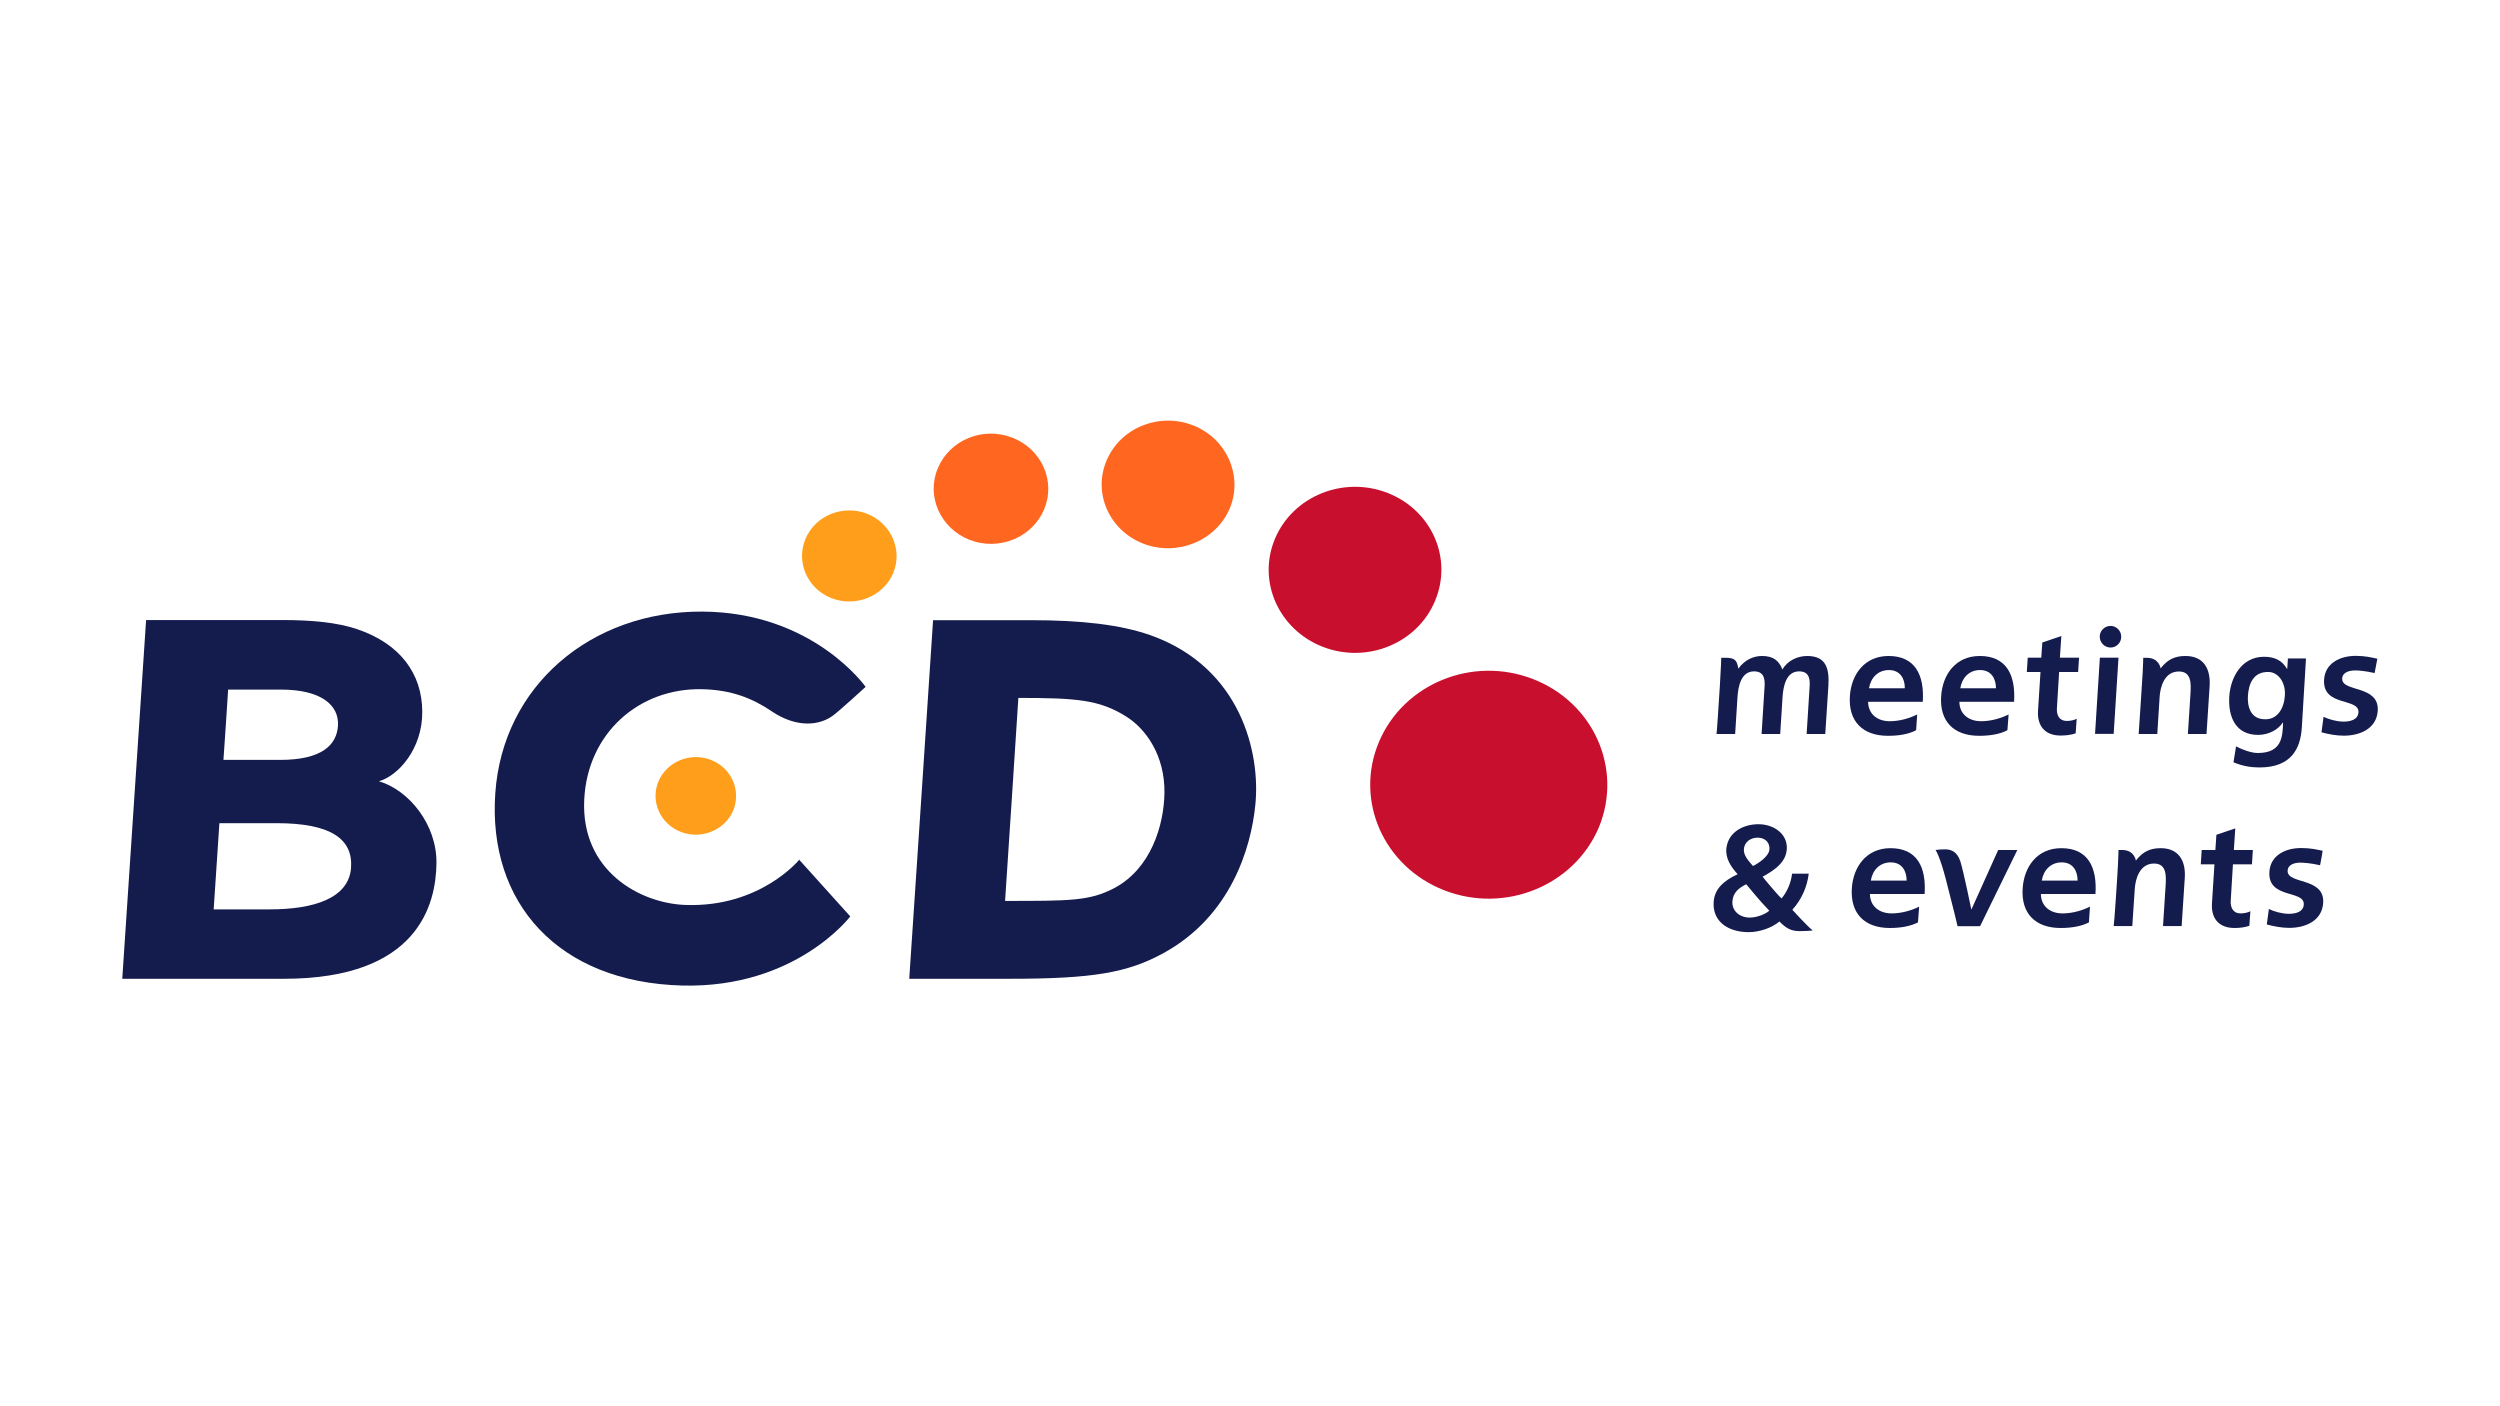 <svg xmlns="http://www.w3.org/2000/svg" xmlns:xlink="http://www.w3.org/1999/xlink" id="Capa_1" x="0px" y="0px" viewBox="0 0 1920 1080" style="enable-background:new 0 0 1920 1080;" xml:space="preserve"><style type="text/css">	.st0{display:none;}	.st1{display:inline;fill:none;stroke:#C6C5C5;stroke-miterlimit:10;stroke-dasharray:16;}	.st2{display:inline;fill:#C6C5C5;}	.st3{fill:#141B4D;}	.st4{fill:#C8102E;}	.st5{fill:#FF6720;}	.st6{fill:#FF9E1B;}</style><g id="&#xC1;rea" class="st0">	<line class="st1" x1="234.8" y1="913.9" x2="234.8" y2="164"></line>	<line class="st1" x1="1685.2" y1="913.9" x2="1685.2" y2="164"></line>	<rect x="2.6" y="143.5" class="st1" width="1914.9" height="793"></rect>	<line class="st1" x1="24" y1="375.7" x2="1896" y2="375.7"></line>	<line class="st1" x1="24" y1="703.6" x2="1896" y2="703.6"></line>	<polygon class="st2" points="1917.4,376.5 1849.1,376.5 1801.3,542.4 1753.8,376.5 1685.2,376.5 1685.2,570 1722.5,570   1722.5,396.4 1773.1,570 1829.8,570 1880.1,396.4 1880.1,570 1917.4,570  "></polygon>	<polygon class="st2" points="234.8,376.5 166.5,376.5 118.7,542.4 71.1,376.5 2.6,376.5 2.6,570 39.9,570 39.9,396.4 90.5,570   147.2,570 197.5,396.4 197.5,570 234.8,570  "></polygon>	<polygon class="st2" points="1056.8,375.7 1056.8,307.4 890.9,259.6 1056.8,212 1056.8,143.5 863.2,143.5 863.2,180.8   1036.9,180.8 863.2,231.4 863.2,288.1 1036.9,338.4 863.2,338.4 863.2,375.7  "></polygon>	<polygon class="st2" points="1056.8,936.5 1056.8,868.2 890.9,820.4 1056.8,772.8 1056.8,704.3 863.2,704.3 863.2,741.6   1036.9,741.6 863.2,792.2 863.2,848.9 1036.9,899.2 863.2,899.2 863.2,936.5  "></polygon></g><g id="Logo">	<g>		<g>			<g>				<g>					<path class="st3" d="M1700.7,663.8h-10.5l0.7-11h10.5l0.8-11.7l14.5-4.9l-1.1,16.6h14.6l-0.7,11h-14.6l-1.7,28      c-0.3,5,1.7,9.7,7.6,9.7c2.8,0,5.9-0.7,7.5-1.7l-0.8,11.2c-3.2,1.1-6.9,1.7-11.4,1.7c-12,0-18.1-7.4-17.3-19L1700.7,663.8z"></path>					<path class="st3" d="M1473,708.4c-5.8,3-13.4,4.3-21.6,4.3c-19.5,0-30.4-11.2-29.2-30.4c1.1-16.9,11.4-30.9,29.7-30.9      c20.5,0,27.6,14.7,26.2,35.2h-42c0.1,9.4,7.2,14.9,16.7,14.9c7.4,0,15.2-2.2,21.1-5.2L1473,708.4z M1464.3,676.3      c0-7.4-3.6-14-12.2-14s-14.1,6.2-15.3,14H1464.3z"></path>					<path class="st3" d="M1604.3,708.4c-5.8,3-13.4,4.3-21.7,4.3c-19.5,0-30.5-11.2-29.2-30.4c1.1-16.9,11.3-30.9,29.7-30.9      c20.5,0,27.6,14.7,26.2,35.2h-41.9c0.1,9.4,7.1,14.9,16.6,14.9c7.4,0,15.2-2.2,21.1-5.2L1604.3,708.4z M1595.6,676.3      c0-7.4-3.6-14-12.2-14s-14.1,6.2-15.3,14H1595.6z"></path>					<path class="st3" d="M1781.8,664.5c-7-1.6-12.7-2-15.5-2c-4.2,0.1-9.4,1.5-9.4,6.5c0,10.3,28.6,4.6,27.3,24.5      c-0.9,13.6-13.5,19.1-26,19.1c-5.8,0-11.7-1.1-17.3-2.6l1.6-11.9c3.6,1.8,9.6,3.6,14.9,3.7c5.6,0.1,11.6-1.4,11.9-7.1      c0.7-11.5-27.8-4-26.4-25.2c0.8-12.6,12.3-18.2,24.3-18.2c7.2,0,11.9,1.1,16.6,2.1C1783.9,653.6,1782,663.8,1781.8,664.5z"></path>					<path class="st3" d="M1626.6,663.8c0.4-7.4,0.4-11,0.4-11s1.7,0,2.9,0c9.2,0,10.4,7.9,10.4,7.9s0.1,0.2,0,0.4      c0.1-0.3,0.2-0.4,0.2-0.4c5.3-6.7,10.9-9.3,18.9-9.3c13.9,0,19.4,9.8,18.5,22.9l-2.4,36.9h-14.3l2-31.2      c0.4-7.2,0.9-16.8-8.9-16.8c-11.1,0-14.3,11.9-14.8,19.4l-1.9,28.6h-14.3C1623.6,711.3,1626.3,671.2,1626.6,663.8z"></path>					<path class="st3" d="M1494.6,676c-4.9-19-8.1-23.2-8.1-23.2s2.9-0.5,7.4-0.5c4.4,0,9.3,1.7,11.7,9.4c2.5,8,8.4,36.9,8.4,36.9      l20.6-45.8h14.7l-28.6,58.5h-17.3C1503.5,711.3,1499.5,695,1494.6,676"></path>				</g>				<g>					<g>						<path class="st3" d="M1471.6,560.8c-5.8,3.1-13.4,4.3-21.6,4.3c-19.5,0-30.5-11.1-29.3-30.4c1.1-16.9,11.4-30.9,29.7-30.9       c20.5,0,27.6,14.7,26.3,35.2h-42c0.1,9.4,7.1,14.9,16.6,14.9c7.5,0,15.2-2.2,21.1-5.2L1471.6,560.8z M1462.9,528.6       c0.1-7.4-3.6-14-12.2-14s-14.1,6.2-15.3,14H1462.9z"></path>						<path class="st3" d="M1541.7,560.8c-5.8,3.1-13.5,4.3-21.7,4.3c-19.5,0-30.5-11.1-29.2-30.4c1.1-16.9,11.3-30.9,29.7-30.9       c20.5,0,27.6,14.7,26.3,35.2h-42c0.1,9.4,7.1,14.9,16.7,14.9c7.4,0,15.2-2.2,21.1-5.2L1541.7,560.8z M1532.9,528.6       c0-7.4-3.6-14-12.2-14s-14,6.2-15.2,14H1532.9z"></path>						<path class="st3" d="M1823.7,516.9c-7-1.6-12.7-2.1-15.5-2c-4.1,0.1-9.4,1.5-9.4,6.5c0,10.3,28.6,4.6,27.3,24.5       c-0.9,13.6-13.5,19.1-26,19.1c-5.8,0-11.7-1.1-17.2-2.6l1.6-11.9c3.6,1.8,9.6,3.6,14.9,3.7c5.6,0.1,11.5-1.4,11.9-7.1       c0.7-11.5-27.8-4-26.4-25.2c0.8-12.6,12.3-18.2,24.3-18.2c7.2,0,11.9,1.2,16.6,2.2C1825.8,505.9,1823.8,516.1,1823.7,516.9z"></path>						<path class="st3" d="M1567.1,516.1h-10.5l0.7-11h10.4l0.8-11.7l14.6-4.9l-1.1,16.6h14.7l-0.7,11h-14.6l-1.7,28       c-0.3,5,1.7,9.6,7.6,9.6c2.8,0,5.9-0.7,7.6-1.7l-0.8,11.2c-3.2,1.1-6.9,1.7-11.5,1.7c-12.1,0-18.1-7.4-17.4-19L1567.1,516.1z"></path>						<path class="st3" d="M1645.6,516.2c0.4-7.4,0.4-11,0.4-11s1.7,0,2.9,0c9.2,0,10.4,7.9,10.4,7.9s0.1,0.2,0,0.4       c0.1-0.3,0.2-0.4,0.2-0.4c5.3-6.7,10.9-9.3,18.9-9.3c14,0,19.4,9.8,18.6,23l-2.4,36.9h-14.3l2-31.2c0.4-7.2,0.9-16.8-8.9-16.8       c-11.2,0-14.3,11.9-14.8,19.4l-1.8,28.6h-14.3C1642.5,563.7,1645.2,523.6,1645.6,516.2z"></path>						<path class="st3" d="M1320.9,525.9c0.9-14.1,1-20.7,1-20.7s2.9-0.1,4.8,0c5.5,0.3,7.3,1.9,8.3,8.1c0,0.1,0,0.2,0,0.3       c0.1-0.1,0.2-0.3,0.2-0.3c5.3-7.2,12.3-9.5,18-9.5c8.2,0,12.9,3.1,15.7,10.4c4-7.1,11.9-10.4,19.1-10.4c14.6,0,17,9.9,16.2,23       l-2.4,36.9h-14.3l2.2-34.9c0.4-5.5,0.9-13.2-8-13.2c-10.2,0-12.2,12.1-12.7,19.7l-1.8,28.4h-14.3l2.2-34.9       c0.4-5.5,0.8-13.2-8-13.2c-10.2,0-12.2,12.1-12.7,19.7l-1.8,28.4h-14.3C1318.5,563.7,1320,539.9,1320.9,525.9z"></path>						<path class="st3" d="M1771,505.7l-3.2,53c-1,16-7.9,30.7-32.5,30.7c-6,0-12.9-0.9-20-4l2-12.2c4.5,2.5,12,5.2,16.8,5.1       c17.8-0.1,19-11.5,19.3-23.3h-0.3c-3.1,5-10.4,9.4-18.9,9.4c-17.3,0-23.1-13.9-22.1-29.6c0.9-14.1,9.1-30.4,26.7-30.4       c7.8,0,13.8,2.6,17.6,9.3h0.2l0.5-8L1771,505.7L1771,505.7z M1754.8,534c0.6-10-5.1-17.6-12.2-17.9       c-12.1-0.5-15.6,9.2-16.2,18.2c-0.5,8,1.8,18.2,13.3,18.1C1749.3,552.5,1754.2,543.9,1754.8,534z"></path>						<path class="st3" d="M1612.7,505.1h14.3l-3.7,58.5H1609L1612.7,505.1z M1620.9,497.3c4.6,0,8.2-3.7,8.2-8.3       c0-4.6-3.7-8.3-8.2-8.3c-4.6,0-8.3,3.7-8.3,8.3C1612.6,493.5,1616.3,497.3,1620.9,497.3z"></path>					</g>					<g>						<path class="st3" d="M1368.2,690c4-4.5,7.4-12.1,8.1-19h12.8c-1.2,10.2-5.6,20-12.6,27.7c0,0,11.9,13.1,15.7,15.9       c-3.3,0.3-5.1,0.5-9.9,0.5c-6.7,0-10.4-2-15.7-7.4c-6,5.1-15.7,8.2-23.6,8.2c-15.8,0-28-8.2-26.9-23.3       c0.7-9.6,7.1-15.9,18.4-21.2c-5.2-5.8-9.6-12.3-8.6-20.2c1.6-12.5,13.4-18.2,24.6-18.2s21.8,6.8,21.8,18.1       c-0.1,11-9.5,17.2-18.6,22.2C1353.6,673.4,1364.8,686.9,1368.2,690z M1341.1,679.1c-5.8,2.9-10.1,6.4-10.6,13.1       c-0.5,7.4,5.5,12.5,13.4,12.5c5.7,0,12.6-3,14.9-5.3C1351.9,692.4,1341.1,679.1,1341.1,679.1z M1358.9,652.4       c0.5-6-4.1-9.1-9-9.1s-10.2,2.8-10.6,9.1c-0.3,4.8,3.9,9.1,7,12.7C1350.8,662.9,1358.6,657.5,1358.9,652.4z"></path>					</g>				</g>			</g>		</g>		<g>			<path class="st3" d="M112.2,476.3L93.9,751.7h124.2c103.4,0,116.6-57.4,117.1-88.4c0.5-30.1-21.2-56.5-44.2-63.3    c14.4-4,33.6-24.5,33.3-53.7c-0.2-28.8-16.9-52-50.3-63.2c-15.4-5.1-34.5-6.9-56.9-6.9H112.2V476.3z M215.7,529.6    c30.8,0,44.5,11.8,43.9,27.2c-0.7,15.5-12.7,26.8-44.4,26.8h-43.6c0.6-8.5,3.2-46.3,3.6-54H215.7z M212.5,632.2    c41.4,0,58.8,12,57.1,34.5c-1.9,23-28.1,31.7-62.5,31.7h-43c0.6-9,3.8-58.1,4.4-66.2H212.5z"></path>			<path class="st3" d="M716.6,476.3c0,0-17.8,269.6-18.3,275.4h77c63.6,0,90.6-4.5,118.4-19.8c51.5-28.3,67.1-80.5,70.4-113.8    c4-39.3-10.7-105.2-80.1-130.1c-23.6-8.4-54.1-11.7-92.3-11.7L716.6,476.3L716.6,476.3z M864.9,550.3    c15.3,9.5,29.8,30.1,29.4,58.7c-0.4,24.8-10.3,58.1-38.6,73.1c-18.9,9.9-34.1,9.8-83.8,9.8c0.5-7.9,9.7-146.4,10.2-155.9    C826.8,536,844.5,537.4,864.9,550.3"></path>			<path class="st3" d="M380.4,609c-6,84.4,48.3,145.5,143.8,147.9C611.3,759,653,703.8,653,703.8l-39.2-43.5c0,0-30,36.8-87.4,34.7    c-34.7-1.2-80.5-26-77.7-81.1c2.6-51.1,42.2-85.4,90-84.6c23.3,0.4,39.5,7.2,54,17c19,12.8,36.5,11.1,47.1,3.2    c5.6-4.2,25-22,25-22s-40.3-57.4-125.5-57.8C453.8,469.3,386.2,526.7,380.4,609"></path>			<path class="st4" d="M1177.3,521.5c-46.6-18.1-99.5,3.7-118.3,48.4c-18.9,44.9,3.7,95.8,50.3,113.9    c46.7,18.1,99.6-3.6,118.6-48.3C1246.5,590.5,1224,539.6,1177.3,521.5"></path>			<path class="st4" d="M1065.5,378.5c-33.9-13.1-72.5,2.5-86.3,35.2s2.8,69.9,36.8,83.1c33.8,13.1,72.5-2.6,86.1-35.3    C1115.9,428.7,1099.5,391.7,1065.5,378.5"></path>			<path class="st5" d="M777.4,336.1c-22.5-8.7-48,1.7-57.1,23.4c-9.2,21.5,1.9,46.3,24.3,55.1c22.6,8.8,48.2-1.8,57.3-23.4    C811,369.4,799.9,344.8,777.4,336.1"></path>			<path class="st6" d="M665.8,394.5c-18.5-7.1-39.7,1.4-47.2,19.4c-7.5,17.9,1.5,38.2,20,45.5c18.8,7.2,39.9-1.5,47.4-19.3    C693.4,422.1,684.3,401.8,665.8,394.5"></path>			<path class="st6" d="M546,583.6c-15.9-6.1-33.9,1.3-40.3,16.5c-6.4,15.2,1.3,32.7,17.2,38.8c15.7,6.1,33.8-1.3,40.2-16.4    C569.4,607.1,561.8,589.8,546,583.6"></path>			<path class="st5" d="M916.1,326.6c-26.1-10.1-55.8,2-66.3,27.2c-10.6,25.1,2.2,53.6,28.2,63.7s55.8-2,66.5-27.1    C954.8,365.3,942.1,336.7,916.1,326.6"></path>		</g>	</g></g></svg>